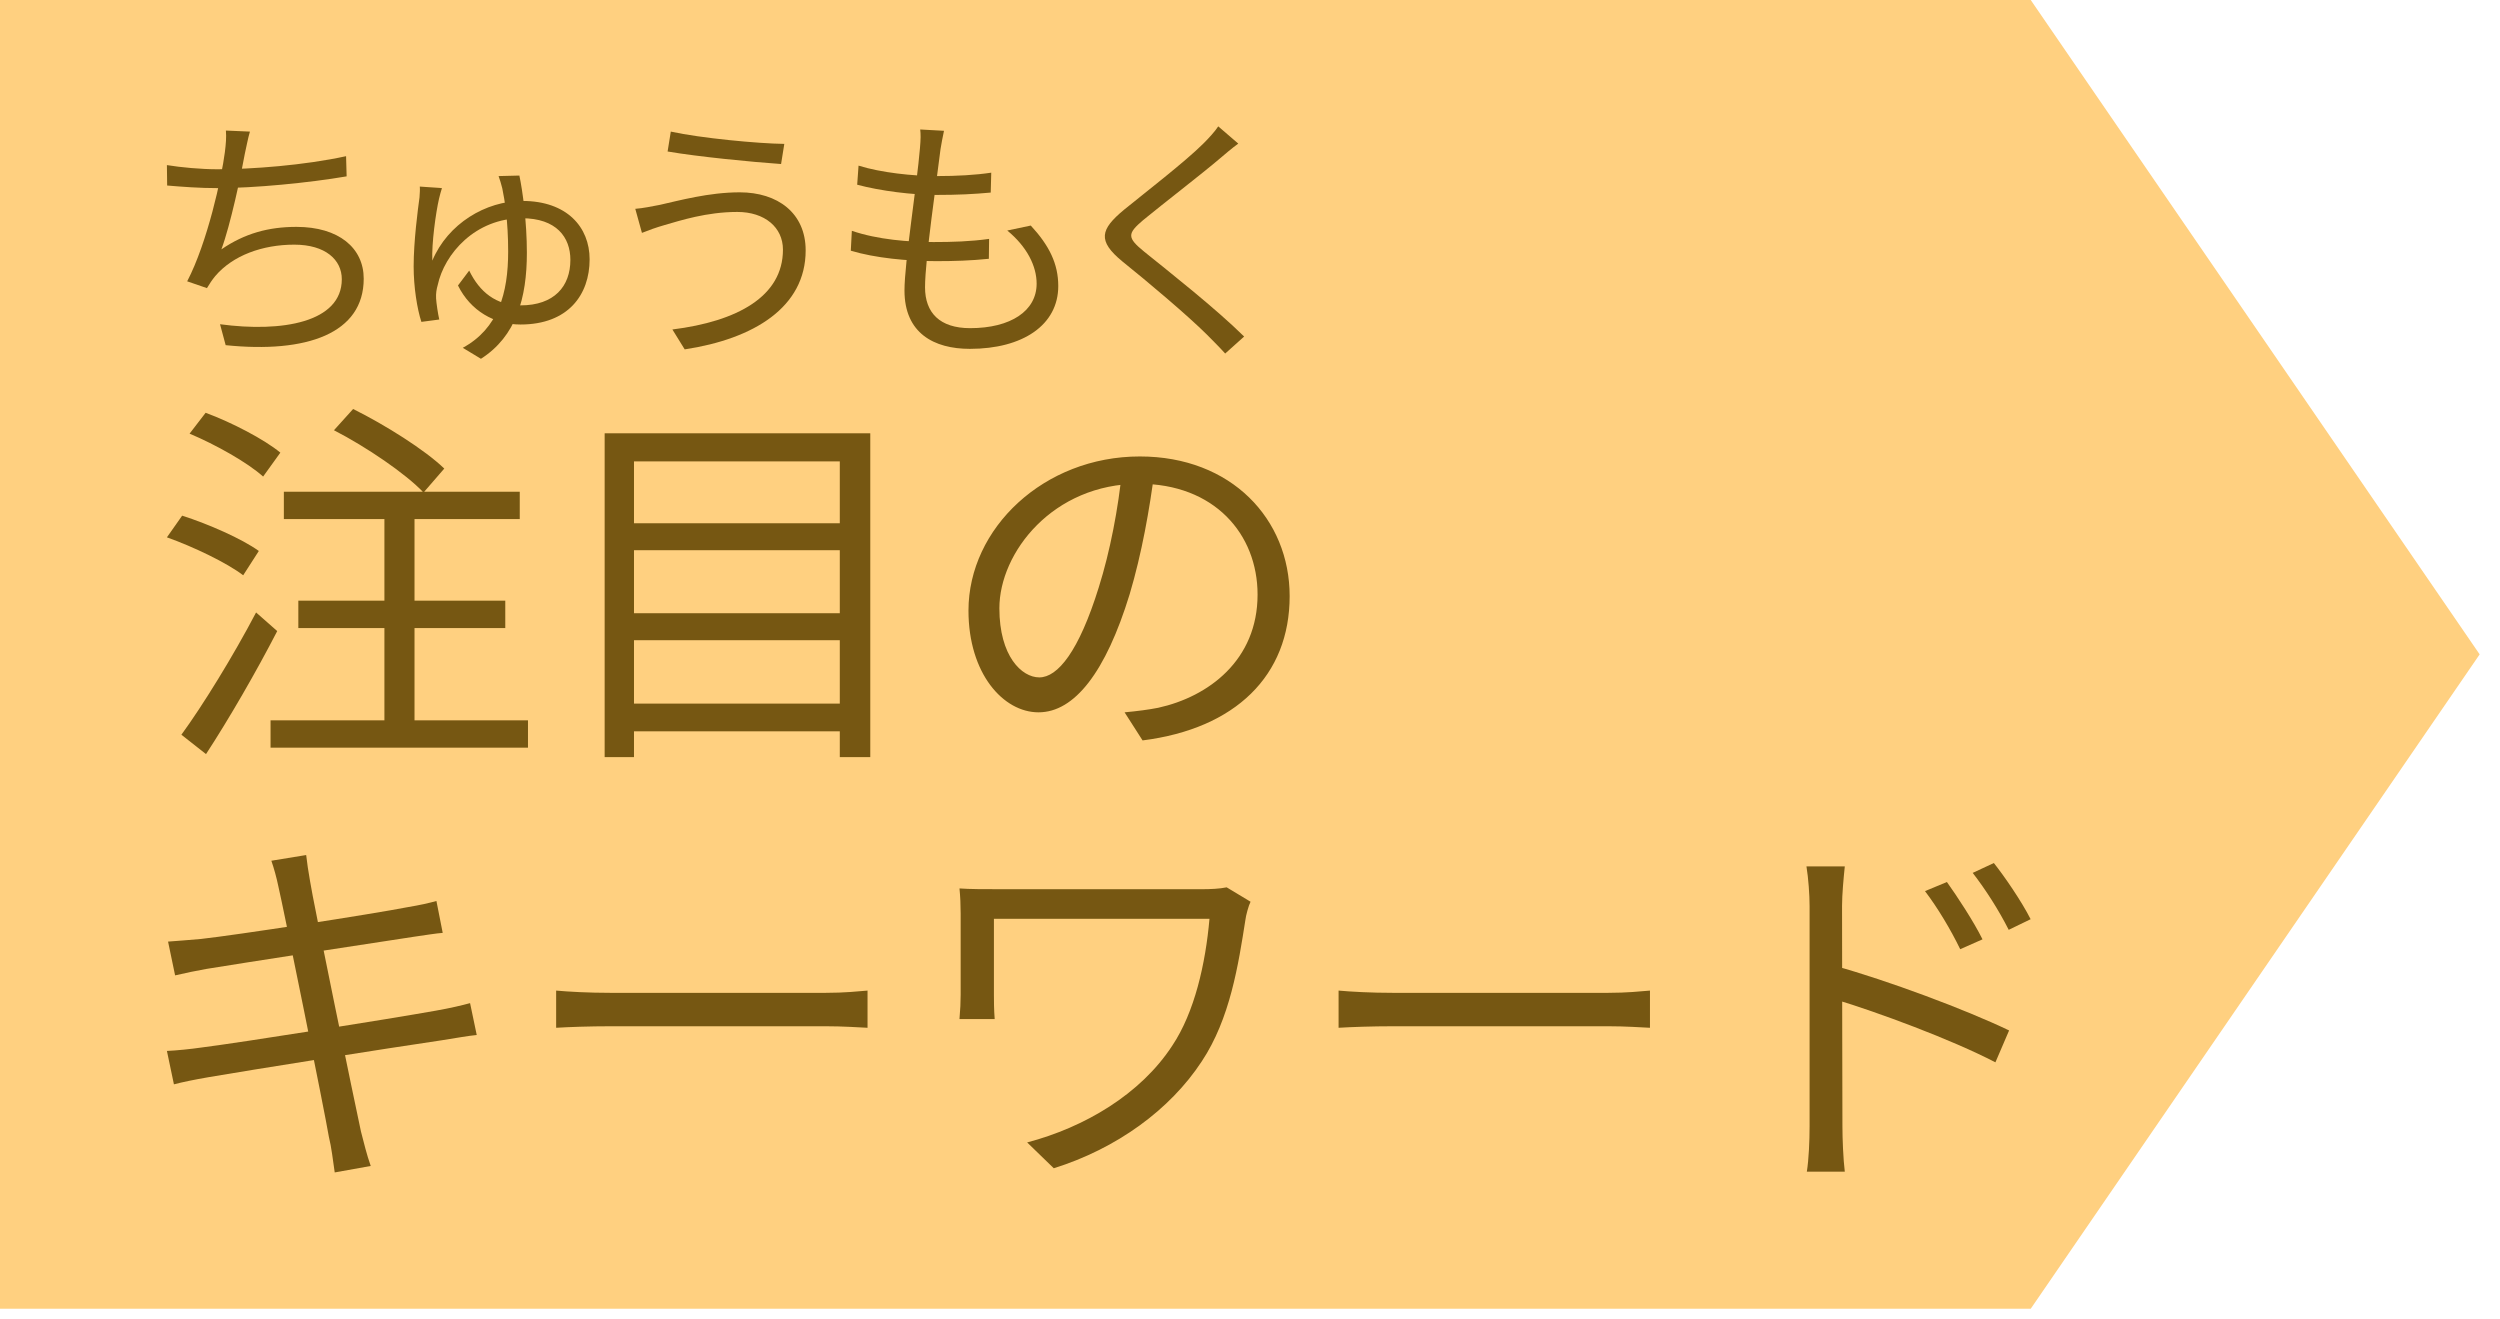 <svg width="72" height="38" viewBox="0 0 72 38" fill="none" xmlns="http://www.w3.org/2000/svg">
<path fill-rule="evenodd" clip-rule="evenodd" d="M58.485 37.692H0V0H58.485L71.414 18.846L58.485 37.692Z" fill="#FFD080"/>
<path d="M9.618 12.391L10.17 11.779C11.094 12.238 12.243 12.96 12.795 13.495L12.198 14.184C11.679 13.638 10.553 12.872 9.618 12.391ZM8.592 17.3H14.552V18.088H8.592V17.3ZM7.792 20.745H15.206V21.532H7.792V20.745ZM8.175 14.162H14.969V14.95H8.175V14.162ZM11.071 14.447H11.938V21.105H11.071V14.447ZM5.46 12.489L5.922 11.888C6.666 12.162 7.612 12.653 8.074 13.036L7.578 13.725C7.128 13.32 6.215 12.807 5.46 12.489ZM4.807 15.475L5.246 14.851C6.001 15.092 6.97 15.518 7.454 15.868L7.004 16.568C6.53 16.207 5.573 15.748 4.807 15.475ZM5.224 21.16C5.832 20.329 6.722 18.886 7.375 17.639L7.984 18.175C7.387 19.334 6.598 20.701 5.933 21.718L5.224 21.16Z" fill="#765712"/>
<path d="M18 15.07H24.524V15.846H18V15.07ZM18 17.661H24.524V18.438H18V17.661ZM18 20.264H24.524V21.062H18V20.264ZM17.414 12.479H25.064V21.805H24.186V13.288H18.259V21.805H17.414V12.479Z" fill="#765712"/>
<path d="M33.255 13.528C33.109 14.665 32.883 15.945 32.534 17.114C31.847 19.356 30.946 20.515 29.909 20.515C28.895 20.515 27.892 19.4 27.892 17.585C27.892 15.212 30.067 13.146 32.827 13.146C35.464 13.146 37.142 14.95 37.142 17.169C37.142 19.454 35.588 20.985 32.906 21.324L32.388 20.515C32.748 20.482 33.086 20.438 33.357 20.384C34.799 20.067 36.218 19.017 36.218 17.125C36.218 15.376 34.968 13.933 32.805 13.933C30.326 13.933 28.782 15.912 28.782 17.519C28.782 18.897 29.425 19.509 29.932 19.509C30.461 19.509 31.07 18.766 31.644 16.918C31.971 15.879 32.208 14.643 32.32 13.506L33.255 13.528Z" fill="#765712"/>
<path d="M8.018 25.533C7.961 25.259 7.894 25.019 7.815 24.789L8.818 24.625C8.84 24.822 8.885 25.139 8.93 25.38C8.998 25.861 10.237 31.863 10.395 32.585C10.474 32.891 10.564 33.263 10.677 33.58L9.64 33.766C9.584 33.394 9.55 33.055 9.471 32.738C9.358 32.049 8.153 26.101 8.018 25.533ZM4.84 27.118C5.122 27.096 5.426 27.075 5.787 27.042C6.801 26.932 10.688 26.331 11.758 26.123C12.085 26.069 12.378 26.003 12.569 25.948L12.75 26.867C12.581 26.878 12.243 26.932 11.938 26.976C10.778 27.151 6.936 27.741 5.945 27.905C5.64 27.96 5.37 28.015 5.043 28.091L4.84 27.118ZM4.807 30.267C5.077 30.256 5.505 30.212 5.798 30.169C7.004 30.016 11.195 29.349 12.547 29.108C12.975 29.032 13.302 28.955 13.538 28.89L13.73 29.808C13.493 29.83 13.133 29.895 12.716 29.961C11.217 30.18 7.15 30.825 6.012 31.022C5.573 31.098 5.257 31.164 5.009 31.229L4.807 30.267Z" fill="#765712"/>
<path d="M16.017 28.529C16.366 28.561 16.952 28.594 17.595 28.594C18.417 28.594 22.935 28.594 23.769 28.594C24.332 28.594 24.726 28.55 24.985 28.529V29.6C24.749 29.589 24.276 29.556 23.78 29.556C22.924 29.556 18.428 29.556 17.595 29.556C16.975 29.556 16.378 29.578 16.017 29.6V28.529Z" fill="#765712"/>
<path d="M36.016 25.97C35.959 26.079 35.88 26.375 35.869 26.484C35.666 27.774 35.43 29.338 34.607 30.573C33.695 31.962 32.163 33.077 30.349 33.646L29.582 32.902C31.239 32.465 32.85 31.514 33.762 30.114C34.405 29.152 34.72 27.752 34.833 26.462C34.202 26.462 29.425 26.462 28.625 26.462C28.625 26.768 28.625 28.299 28.625 28.649C28.625 28.802 28.625 29.075 28.647 29.349H27.633C27.656 29.086 27.667 28.857 27.667 28.649C27.667 28.299 27.667 26.779 27.667 26.309C27.667 26.058 27.656 25.817 27.633 25.587C27.926 25.609 28.343 25.609 28.828 25.609C29.211 25.609 33.976 25.609 34.619 25.609C34.855 25.609 35.126 25.598 35.328 25.555L36.016 25.97Z" fill="#765712"/>
<path d="M38.551 28.529C38.9 28.561 39.486 28.594 40.128 28.594C40.951 28.594 45.469 28.594 46.302 28.594C46.866 28.594 47.26 28.55 47.519 28.529V29.6C47.282 29.589 46.809 29.556 46.314 29.556C45.457 29.556 40.962 29.556 40.128 29.556C39.508 29.556 38.911 29.578 38.551 29.6V28.529Z" fill="#765712"/>
<path d="M56.071 25.402C56.352 25.795 56.837 26.528 57.096 27.053L56.454 27.337C56.172 26.757 55.812 26.156 55.44 25.664L56.071 25.402ZM57.423 24.855C57.727 25.238 58.223 25.959 58.482 26.473L57.851 26.779C57.558 26.2 57.186 25.62 56.814 25.139L57.423 24.855ZM52.116 32.443C52.116 31.842 52.116 27.009 52.116 26.09C52.116 25.773 52.082 25.292 52.026 24.953H53.13C53.096 25.281 53.051 25.762 53.051 26.09C53.051 27.796 53.062 31.929 53.062 32.443C53.062 32.793 53.085 33.383 53.13 33.744H52.037C52.093 33.394 52.116 32.858 52.116 32.443ZM52.848 27.818C54.347 28.233 56.611 29.075 57.862 29.677L57.468 30.595C56.183 29.928 54.076 29.152 52.848 28.78V27.818Z" fill="#765712"/>
<path d="M7.198 3.79C7.137 3.993 7.098 4.227 7.052 4.423C6.945 5.026 6.637 6.481 6.376 7.182C7.045 6.722 7.737 6.534 8.537 6.534C9.759 6.534 10.475 7.144 10.475 8.026C10.475 9.602 8.837 10.182 6.499 9.941L6.337 9.338C8.121 9.579 9.844 9.285 9.844 8.041C9.844 7.484 9.375 7.046 8.475 7.046C7.56 7.046 6.706 7.355 6.199 7.951C6.106 8.064 6.037 8.17 5.96 8.298L5.391 8.102C5.976 6.978 6.383 5.109 6.476 4.385C6.506 4.144 6.522 3.963 6.506 3.76L7.198 3.79ZM4.807 4.755C5.214 4.822 5.799 4.875 6.26 4.875C7.245 4.875 8.76 4.762 9.967 4.498L9.983 5.079C8.89 5.267 7.322 5.418 6.268 5.418C5.745 5.418 5.253 5.38 4.814 5.343L4.807 4.755Z" fill="#765712"/>
<path d="M12.728 5.418C12.697 5.508 12.667 5.629 12.643 5.727C12.551 6.127 12.428 7.016 12.451 7.506C12.897 6.443 13.989 5.787 15.043 5.787C16.327 5.787 16.981 6.541 16.981 7.468C16.981 8.486 16.366 9.346 14.989 9.346C14.243 9.346 13.551 8.954 13.19 8.222L13.513 7.793C13.812 8.411 14.289 8.795 14.989 8.795C15.966 8.795 16.427 8.245 16.427 7.484C16.427 6.835 16.027 6.285 15.028 6.285C13.69 6.285 12.797 7.31 12.605 8.215C12.574 8.32 12.551 8.448 12.559 8.592C12.567 8.727 12.613 9.044 12.651 9.202L12.136 9.27C12.013 8.893 11.913 8.268 11.913 7.672C11.913 6.941 12.036 6.021 12.082 5.682C12.09 5.561 12.098 5.456 12.09 5.373L12.728 5.418ZM14.958 5.056C15.051 5.493 15.174 6.383 15.174 7.28C15.174 8.584 14.866 9.685 13.851 10.333L13.328 10.017C14.351 9.459 14.635 8.448 14.635 7.242C14.635 6.36 14.535 5.757 14.466 5.426C14.435 5.297 14.397 5.177 14.359 5.071L14.958 5.056Z" fill="#765712"/>
<path d="M22.549 7.19C22.549 6.549 22.026 6.104 21.234 6.104C20.35 6.104 19.588 6.353 19.142 6.481C18.904 6.549 18.673 6.632 18.488 6.707L18.296 6.014C18.512 5.998 18.765 5.946 19.004 5.9C19.542 5.78 20.411 5.539 21.303 5.539C22.395 5.539 23.203 6.134 23.203 7.212C23.203 8.848 21.711 9.76 19.719 10.062L19.365 9.489C21.234 9.255 22.549 8.539 22.549 7.19ZM19.319 3.79C20.173 3.978 21.842 4.136 22.588 4.144L22.495 4.724C21.642 4.664 20.096 4.513 19.227 4.363L19.319 3.79Z" fill="#765712"/>
<path d="M27.187 3.767C27.141 3.971 27.117 4.129 27.087 4.295C26.987 5.139 26.641 7.461 26.641 8.275C26.641 9.006 27.064 9.451 27.94 9.451C29.109 9.451 29.855 8.954 29.855 8.17C29.855 7.664 29.579 7.107 29.009 6.639L29.686 6.496C30.217 7.069 30.478 7.597 30.478 8.237C30.478 9.361 29.456 10.047 27.933 10.047C26.895 10.047 26.049 9.594 26.049 8.366C26.049 7.559 26.41 5.305 26.495 4.265C26.518 4.001 26.518 3.865 26.502 3.729L27.187 3.767ZM24.726 4.77C25.372 4.973 26.295 5.071 26.979 5.071C27.564 5.071 28.094 5.041 28.548 4.973L28.533 5.546C28.04 5.591 27.587 5.614 26.964 5.614C26.287 5.614 25.364 5.501 24.687 5.32L24.726 4.77ZM24.533 6.647C25.279 6.903 26.179 6.971 26.887 6.971C27.418 6.971 27.948 6.956 28.486 6.88L28.479 7.453C27.963 7.506 27.487 7.521 26.971 7.521C26.133 7.521 25.203 7.431 24.503 7.22L24.533 6.647Z" fill="#765712"/>
<path d="M35.662 4.136C35.493 4.257 35.254 4.461 35.131 4.566C34.601 5.018 33.493 5.87 32.924 6.338C32.463 6.73 32.455 6.843 32.955 7.25C33.655 7.815 35.016 8.886 35.831 9.692L35.285 10.182C35.124 10.001 34.939 9.82 34.754 9.632C34.208 9.089 33.047 8.109 32.324 7.529C31.601 6.933 31.686 6.609 32.378 6.036C32.962 5.561 34.132 4.657 34.647 4.144C34.801 3.993 35.001 3.775 35.085 3.639L35.662 4.136Z" fill="#765712"/>
</svg>

